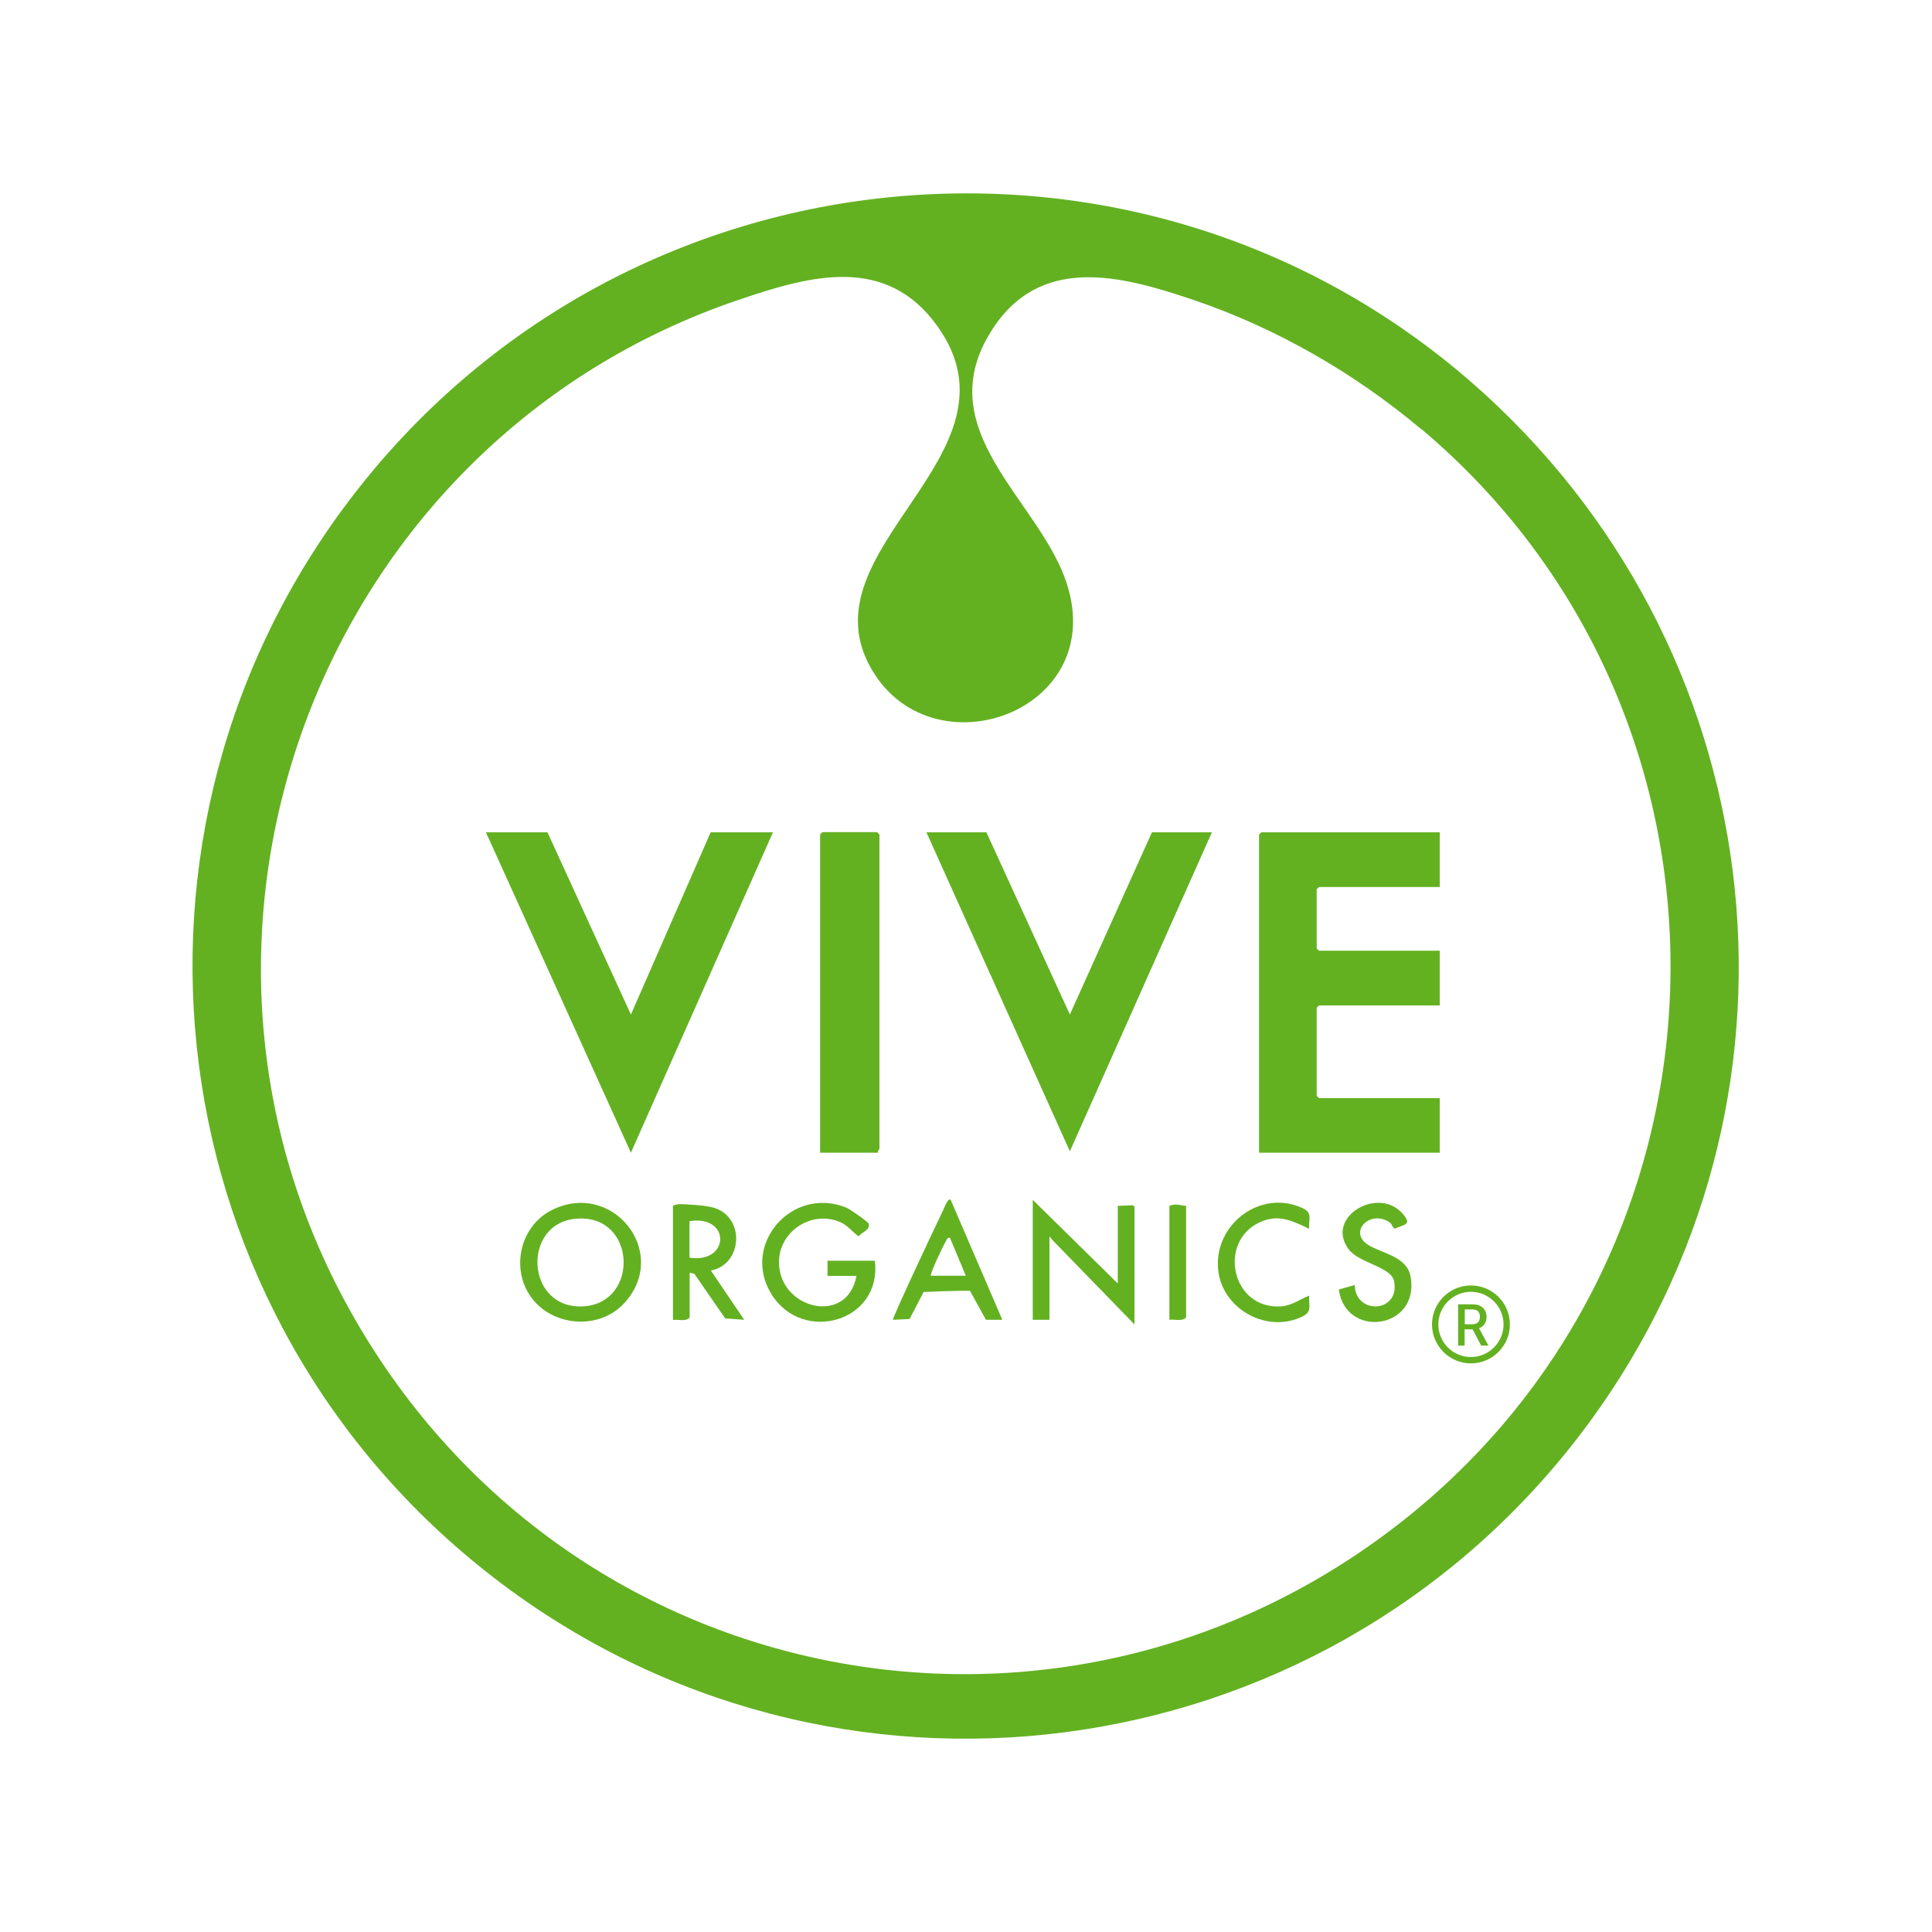 <?xml version="1.0" encoding="UTF-8"?>
<svg id="Layer_1" data-name="Layer 1" xmlns="http://www.w3.org/2000/svg" viewBox="0 0 125 125">
  <defs>
    <style>
      .cls-1 {
        fill: #63b121;
      }
    </style>
  </defs>
  <g>
    <path class="cls-1" d="M95.17,83.17c-1.39,0-2.52,1.13-2.52,2.52s1.13,2.52,2.52,2.52,2.52-1.13,2.52-2.52-1.13-2.52-2.52-2.52ZM95.17,87.8c-1.17,0-2.11-.95-2.11-2.11s.95-2.11,2.11-2.11,2.11.95,2.11,2.11-.95,2.11-2.11,2.11Z"/>
    <path class="cls-1" d="M95.71,85.93c.09-.03.16-.08.23-.14.16-.15.24-.35.24-.59s-.08-.44-.24-.59-.39-.22-.69-.22h-.91v2.67h.42v-1.05h.48s.03,0,.04,0l.55,1.05h.47l-.61-1.13ZM94.77,84.72h.47c.19,0,.32.04.4.13.07.09.11.2.11.34s-.04.26-.11.35c-.08.09-.21.14-.4.14h-.47v-.96Z"/>
  </g>
  <g>
    <path class="cls-1" d="M96.92,26.3c18.51,17.68,20.89,46.34,5.17,66.71-16.84,21.82-48.17,25.98-70.11,9.09S5.99,53.86,22.89,31.99c18.09-23.43,52.55-26.21,74.03-5.69ZM91.93,27.75c-4.29-3.61-9.38-6.54-14.7-8.34-4.7-1.59-10-3.01-13.14,2.08-3.64,5.88,2.06,10.12,4.39,14.93,4.44,9.17-7.94,14.03-12.09,6.88-4.54-7.8,10.19-13.85,4.28-22.17-3.34-4.7-8.3-3.29-12.91-1.72C21.06,28.46,8.82,59.81,22.58,84.67s45.79,31.15,67.92,13.93c22.8-17.74,23.58-52.23,1.44-70.86Z"/>
    <polygon class="cls-1" points="93.15 53.85 93.15 57.39 85.34 57.39 85.19 57.53 85.19 61.37 85.34 61.51 93.15 61.51 93.15 65.05 85.34 65.05 85.19 65.2 85.19 70.9 85.34 71.05 93.15 71.05 93.15 74.58 81.46 74.58 81.46 54 81.61 53.85 93.15 53.85"/>
    <polygon class="cls-1" points="63.82 53.85 69.22 65.64 74.53 53.85 78.41 53.85 69.22 74.49 59.94 53.85 63.82 53.85"/>
    <polygon class="cls-1" points="35.42 53.85 40.82 65.64 45.98 53.85 50.01 53.85 40.82 74.58 31.44 53.85 35.42 53.85"/>
    <path class="cls-1" d="M56.79,74.58h-3.73v-20.59l.15-.15h3.54l.15.15v20.34s-.13.15-.1.25Z"/>
    <polygon class="cls-1" points="66.82 77.63 72.32 83.04 72.32 78.02 73.3 77.98 73.4 78.07 73.4 85.69 68.14 80.28 67.9 80 67.9 85.39 66.82 85.39 66.82 77.63"/>
    <path class="cls-1" d="M40.43,84.27c-1.77,1.98-5.21,1.51-6.38-.86-.9-1.81-.21-4.14,1.58-5.08,3.94-2.06,7.74,2.65,4.8,5.94ZM37.41,78.84c-3.73.17-3.44,6.03.46,5.67,3.47-.32,3.28-5.85-.46-5.67Z"/>
    <path class="cls-1" d="M56.6,81.56c.5,3.94-4.64,5.42-6.67,2.2s1.32-7.07,4.84-5.62c.22.09,1.41.92,1.44,1.04.09.4-.44.54-.66.81-.39-.28-.7-.69-1.15-.9-1.81-.83-3.97.52-4,2.53-.05,3.07,4.43,4.19,5.01.93h-1.87v-.98h3.05Z"/>
    <path class="cls-1" d="M43.53,78.07c.06-.2.64-.16.84-.15.56.03,1.41.08,1.91.25,1.95.68,1.73,3.67-.29,4.03l2.16,3.19-1.23-.09-2-2.89-.3-.06v2.9c-.26.28-.73.1-1.08.15v-7.32ZM44.61,81.37c2.61.4,2.69-2.78,0-2.36v2.36Z"/>
    <path class="cls-1" d="M61.51,77.63l3.34,7.76h-1.06s-1.03-1.87-1.03-1.87c-.41-.04-3,.07-3,.07l-.91,1.75-1.08.05c-.03-.12,2.27-5.05,3.26-7.11.05-.11.32-.82.48-.65ZM60.23,82.54h2.26l-1.03-2.46c-.18-.02-.22.17-.3.29-.13.22-1.02,2.08-.93,2.16Z"/>
    <path class="cls-1" d="M89.98,79.14c-1.26-.97-2.82.55-1.45,1.41.91.57,2.51.73,2.74,2.07.58,3.39-4.21,4.03-4.65.81l1.03-.29c.04,1.96,2.94,1.8,2.55-.24-.18-.95-2.26-1.16-2.94-2.07-1.57-2.09,1.95-4.16,3.53-2.26.56.68.11.63-.53.92-.16-.03-.2-.28-.29-.35Z"/>
    <path class="cls-1" d="M84.7,79.5c-1.12-.52-1.99-.98-3.21-.41-2.71,1.26-1.81,5.65,1.4,5.43.71-.05,1.19-.45,1.81-.69-.02.81.22,1.07-.59,1.42-2.31.99-5.08-.65-5.3-3.14-.26-2.9,2.74-5.18,5.43-3.96.71.32.42.67.46,1.35Z"/>
    <path class="cls-1" d="M76.74,78.02v7.22c-.26.28-.73.1-1.08.15v-7.37c.39-.17.69-.03,1.08,0Z"/>
  </g>
</svg>